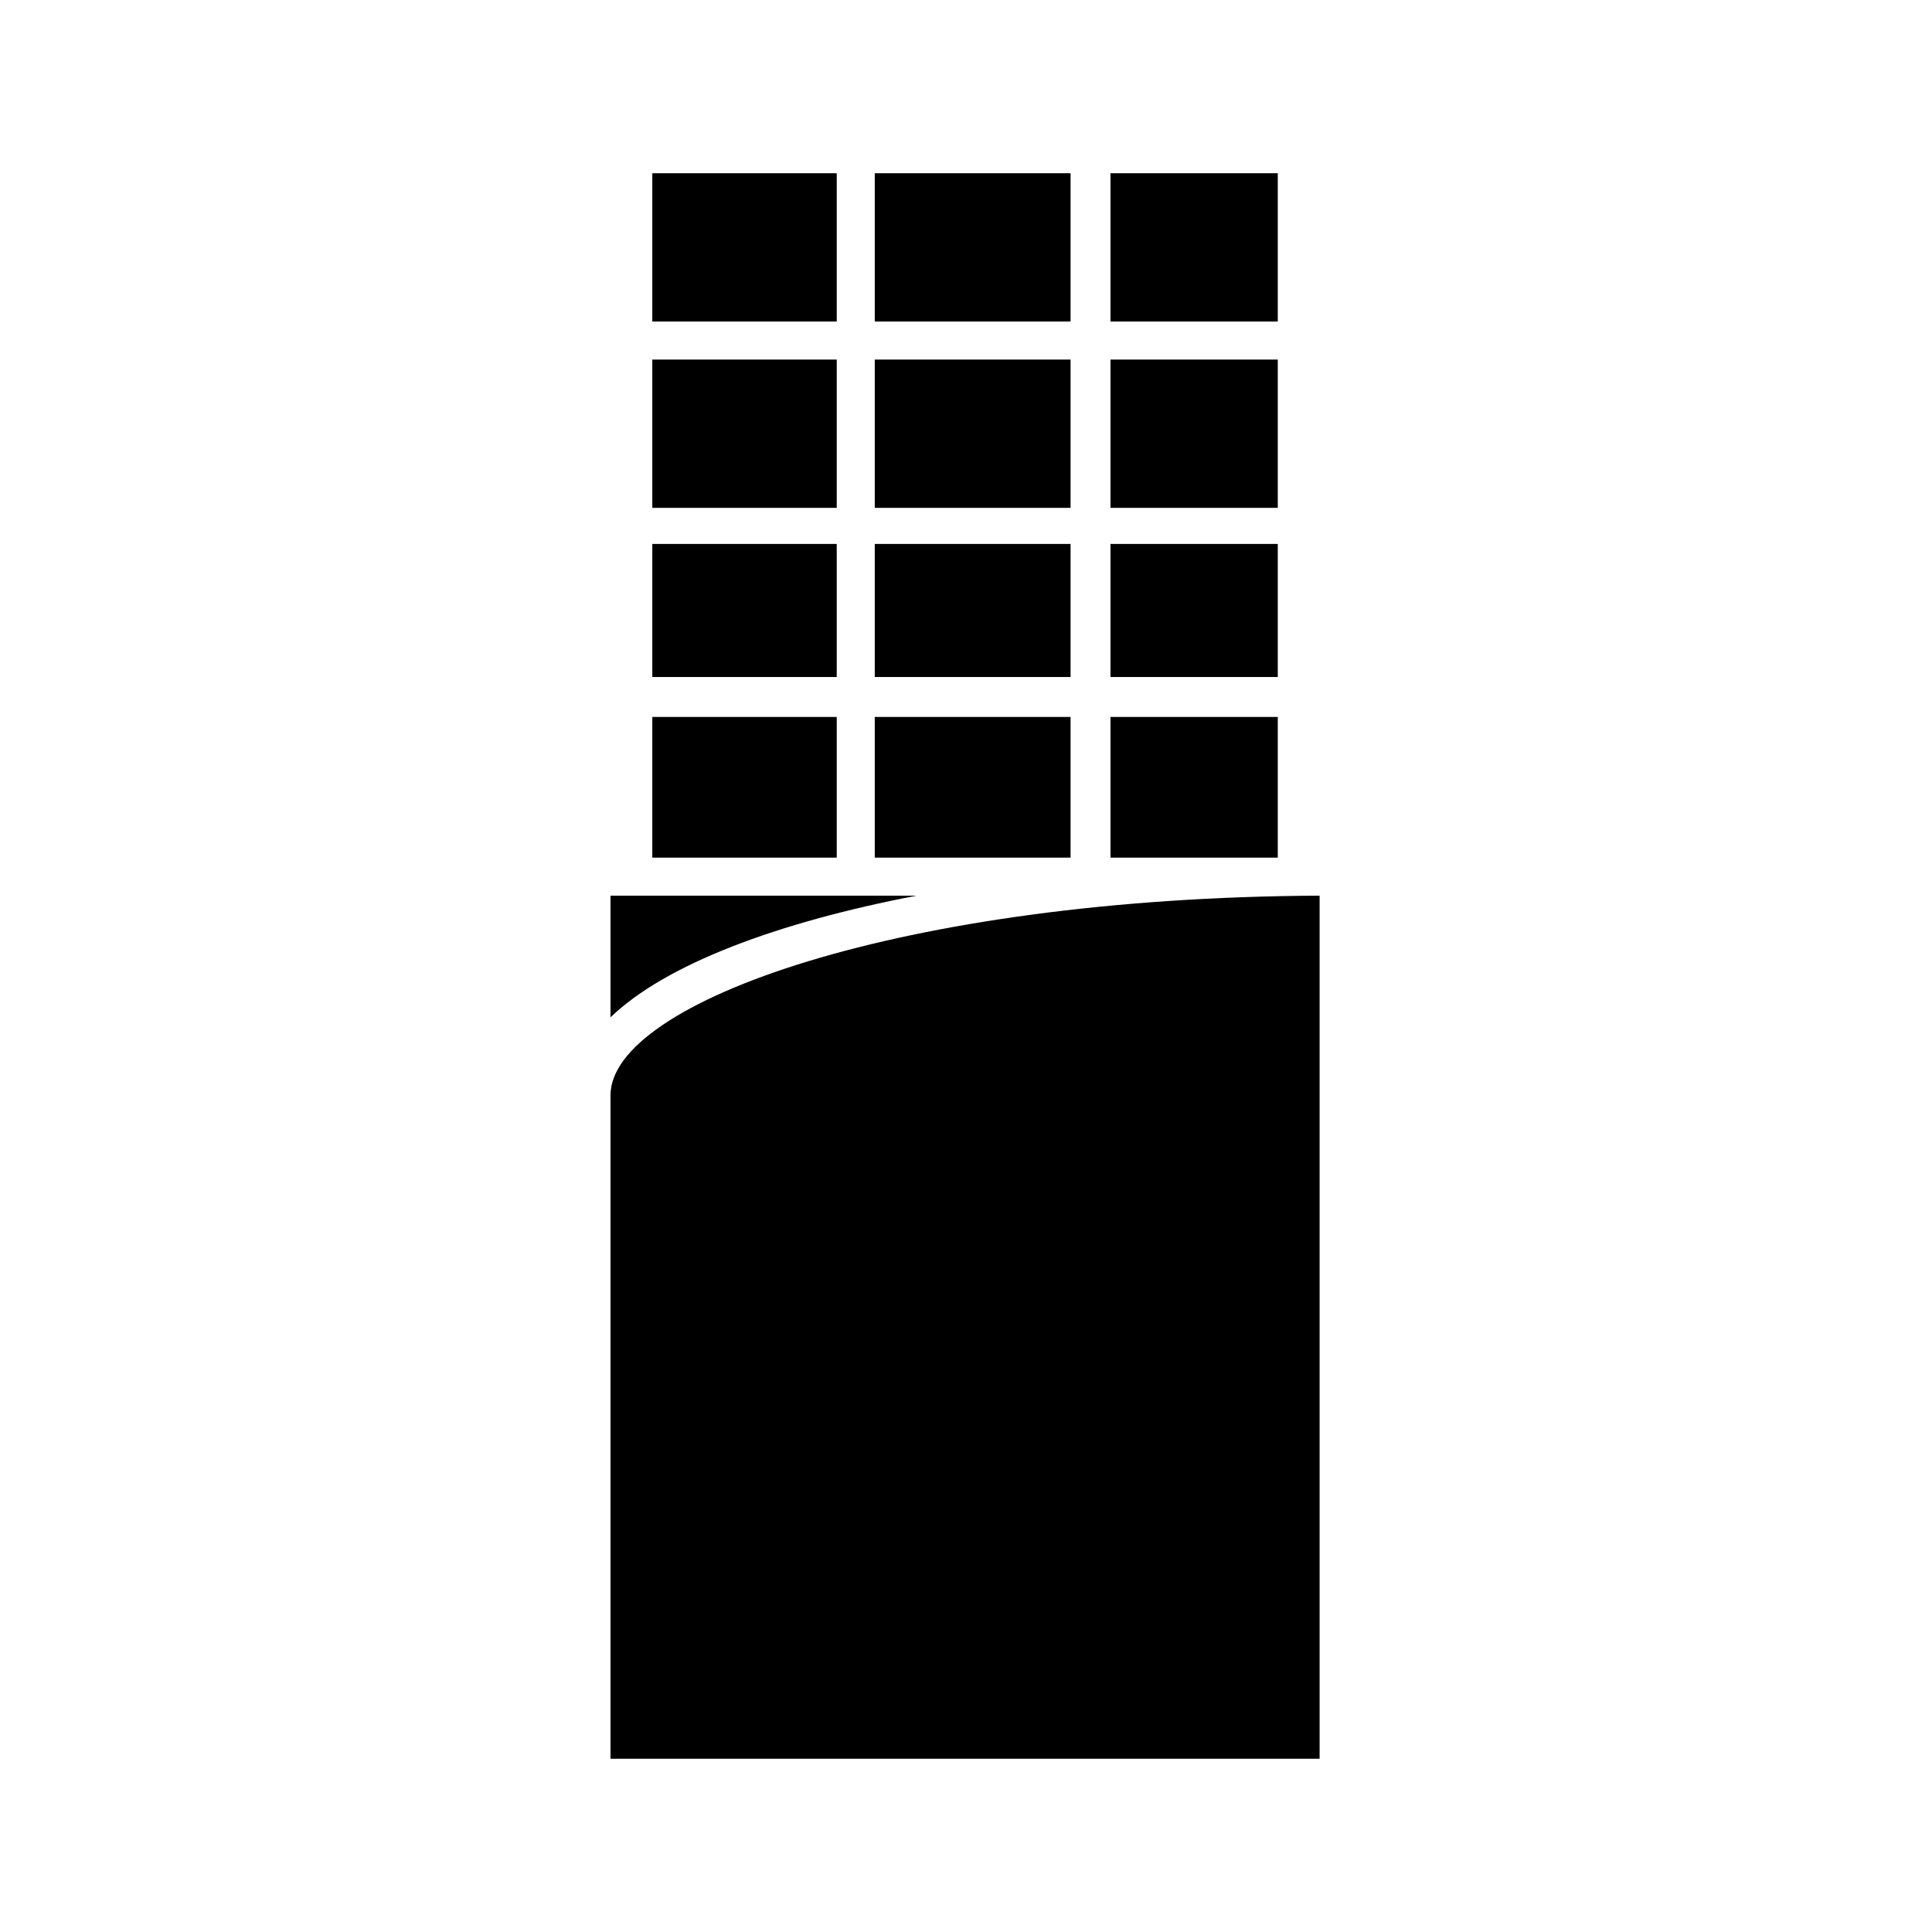 <?xml version="1.0" encoding="UTF-8"?>
<!-- The Best Svg Icon site in the world: iconSvg.co, Visit us! https://iconsvg.co -->
<svg fill="#000000" width="800px" height="800px" version="1.1" viewBox="144 144 512 512" xmlns="http://www.w3.org/2000/svg">
 <g>
  <path d="m375.82 189.91h51.891v39.297h-51.891z"/>
  <path d="m375.82 239.29h51.891v39.297h-51.891z"/>
  <path d="m375.82 288.15h51.891v35.266h-51.891z"/>
  <path d="m375.82 334h51.891v37.281h-51.891z"/>
  <path d="m438.29 239.29h44.336v39.297h-44.336z"/>
  <path d="m438.29 189.91h44.336v39.297h-44.336z"/>
  <path d="m438.29 334h44.336v37.281h-44.336z"/>
  <path d="m438.29 288.15h44.336v35.266h-44.336z"/>
  <path d="m316.87 189.91h48.871v39.297h-48.871z"/>
  <path d="m305.79 434.26v175.83h187.92v-228.73c-110.84 0.504-187.92 28.211-187.92 52.898z"/>
  <path d="m305.79 381.36v32.242c14.609-14.105 44.336-25.191 81.113-32.242z"/>
  <path d="m316.87 239.29h48.871v39.297h-48.871z"/>
  <path d="m316.87 288.15h48.871v35.266h-48.871z"/>
  <path d="m316.87 334h48.871v37.281h-48.871z"/>
 </g>
</svg>